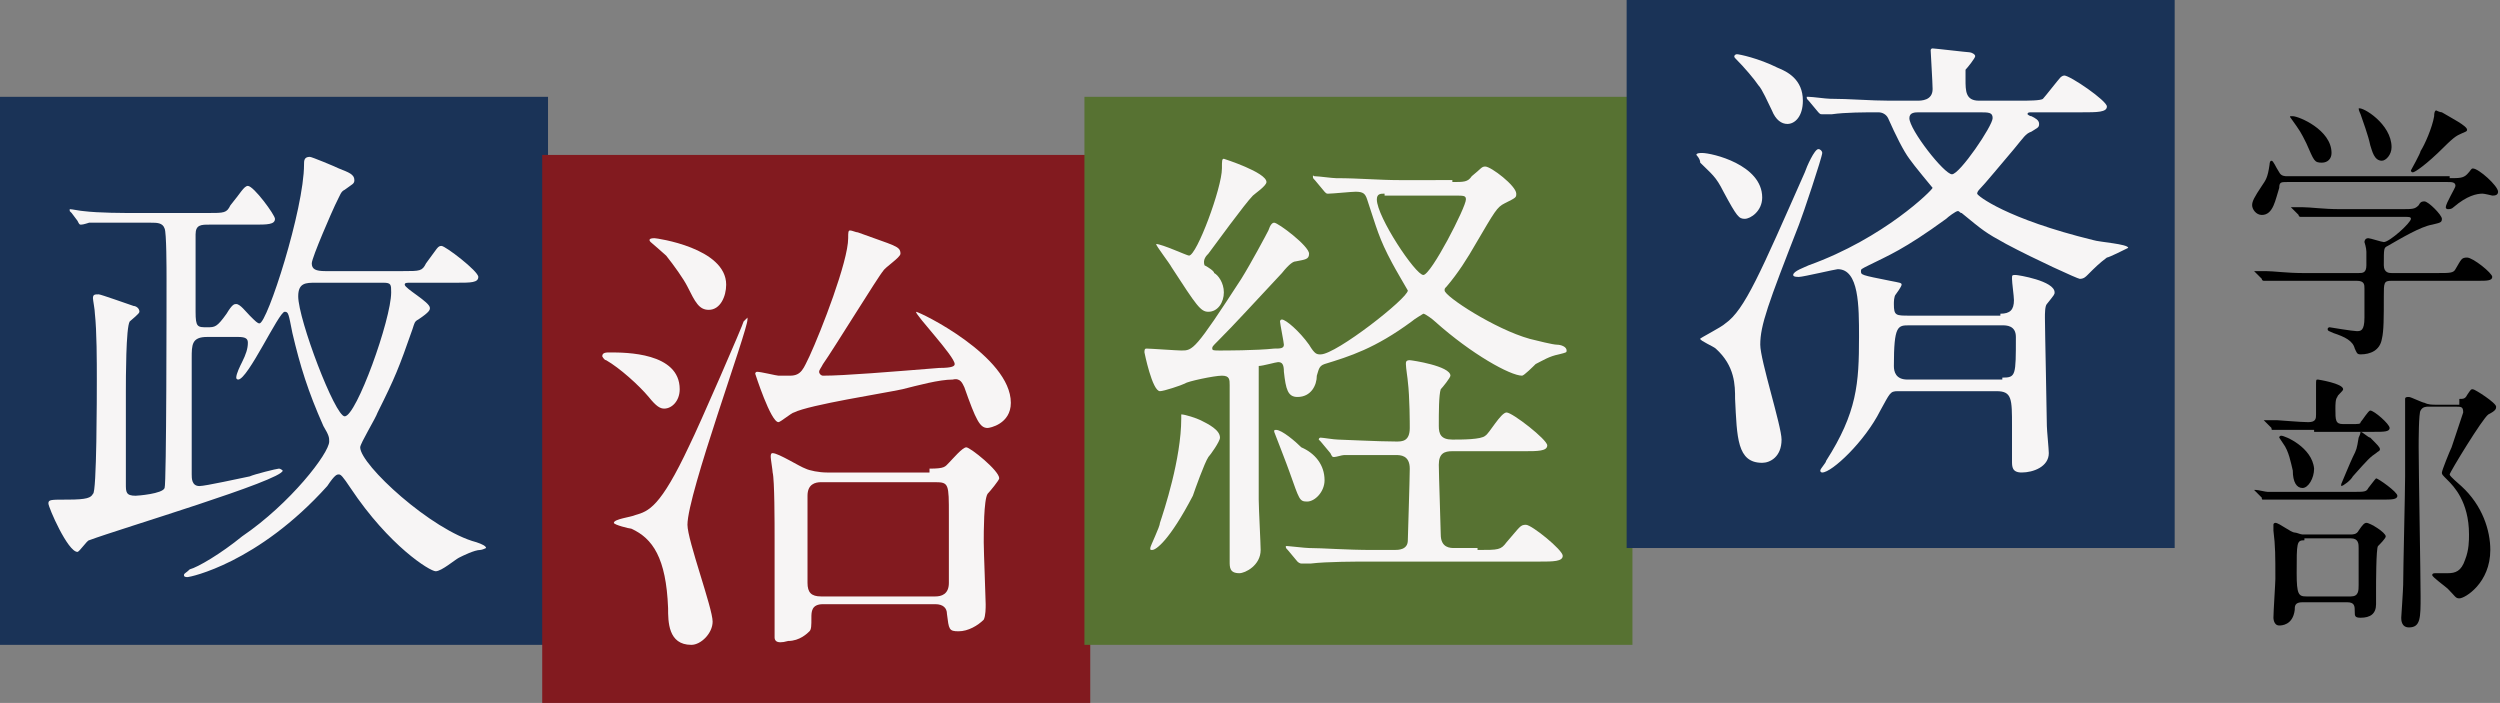 <?xml version="1.0" encoding="utf-8"?>
<!-- Generator: Adobe Illustrator 25.4.1, SVG Export Plug-In . SVG Version: 6.00 Build 0)  -->
<svg version="1.1" id="レイヤー_1" xmlns="http://www.w3.org/2000/svg" xmlns:xlink="http://www.w3.org/1999/xlink" x="0px"
	 y="0px" width="129.1px" height="36.3px" viewBox="0 0 129.1 36.3" style="enable-background:new 0 0 129.1 36.3;"
	 xml:space="preserve">
<rect x="0" y="0" width="129.1" height="36.3" fill="#808080" stroke="none"/>
<style type="text/css">
	.st0{fill:#1A3357;}
	.st1{fill:#821A1F;}
	.st2{fill:#577232;}
	.st3{fill:#F7F5F5;}
</style>
<g>
	<rect y="5" class="st0" width="28.3" height="28.3"/>
	<rect x="28" y="8" class="st1" width="28.3" height="28.3"/>
	<rect x="56" y="5" class="st2" width="28.3" height="28.3"/>
	<rect x="84" class="st0" width="28.3" height="28.3"/>
	<g>
		<path class="st3" d="M10.8,11.6c-0.4,0-0.7,0-0.7,0.5c0,0.3,0,2.5,0,4c0,0.8,0.1,0.8,0.6,0.8c0.4,0,0.5,0,1-0.7
			c0.3-0.5,0.4-0.5,0.5-0.5c0.2,0,0.5,0.4,0.7,0.6c0.3,0.3,0.4,0.4,0.5,0.4c0.4,0,2.3-5.9,2.3-8.2c0-0.2,0-0.4,0.3-0.4
			c0.1,0,1.3,0.5,1.5,0.6c0.5,0.2,0.8,0.3,0.8,0.6c0,0.2-0.1,0.2-0.5,0.5c-0.2,0.1-0.2,0.2-0.5,0.8c-0.1,0.2-1.2,2.7-1.2,3
			c0,0.3,0.2,0.4,0.7,0.4h4c0.9,0,1,0,1.2-0.4c0.6-0.8,0.6-0.9,0.8-0.9c0.2,0,1.9,1.3,1.9,1.6c0,0.3-0.4,0.3-1.1,0.3h-2.4
			c-0.2,0-0.3,0-0.3,0.1c0,0.2,1.3,0.9,1.3,1.2c0,0.1,0,0.2-0.6,0.6c-0.2,0.1-0.2,0.2-0.3,0.5c-0.7,2-0.9,2.5-1.8,4.3
			c-0.1,0.3-0.9,1.6-0.9,1.8c0,0.9,3.7,4.3,6,4.9c0.3,0.1,0.5,0.2,0.5,0.3c0,0-0.2,0.1-0.3,0.1c-0.3,0-0.9,0.3-1.1,0.4
			c-0.2,0.1-0.9,0.7-1.2,0.7c-0.3,0-2.4-1.3-4.4-4.3c-0.4-0.6-0.5-0.7-0.6-0.7c-0.1,0-0.2,0-0.6,0.6c-3.6,4-7.1,4.7-7.2,4.7
			c-0.1,0-0.2,0-0.2-0.1c0-0.1,0.1-0.1,0.3-0.3c0.4-0.1,1.6-0.8,2.7-1.7C15,26,17,23.4,17,22.8c0-0.2,0-0.3-0.3-0.8
			c-0.8-1.8-1.2-3.1-1.6-4.8c-0.2-1-0.2-1.1-0.4-1.1c-0.3,0-1.9,3.5-2.4,3.5c0,0-0.1,0-0.1-0.1c0-0.2,0.2-0.6,0.3-0.8
			c0.2-0.4,0.3-0.7,0.3-1c0-0.2-0.1-0.3-0.5-0.3h-1.6c-0.8,0-0.8,0.4-0.8,1.1c0,1.4,0,4.9,0,6c0,0.2,0,0.6,0.4,0.6
			c0.3,0,2.1-0.4,2.6-0.5c0.2-0.1,1.4-0.4,1.5-0.4c0.1,0,0.2,0.1,0.2,0.1c0,0.5-8.4,3-10,3.6c-0.1,0-0.5,0.6-0.6,0.6
			c-0.5,0-1.5-2.3-1.5-2.5c0-0.2,0.1-0.2,1-0.2c1,0,1.2-0.1,1.3-0.3C5,25.5,5,20.3,5,19.6c0-0.9,0-2.5-0.1-3.4
			c0-0.2-0.1-0.7-0.1-0.8c0-0.2,0.1-0.2,0.3-0.2c0.1,0,1.5,0.5,1.8,0.6c0.1,0,0.3,0.1,0.3,0.3c0,0.1-0.4,0.4-0.5,0.5
			c-0.2,0.3-0.2,3-0.2,3.6c0,1.2,0,3.8,0,4.8c0,0.4,0,0.6,0.5,0.6c0.1,0,1.4-0.1,1.5-0.4c0.1-0.2,0.1-9.7,0.1-10.8
			c0-0.5,0-2.4-0.1-2.6c-0.1-0.3-0.4-0.3-0.7-0.3H7.1c-0.5,0-1.8,0-2.5,0c0,0-0.3,0.1-0.4,0.1c-0.1,0-0.1,0-0.2-0.2L3.7,11
			c-0.1-0.1-0.1-0.1-0.1-0.1c0,0,0-0.1,0-0.1c0.1,0,0.6,0.1,0.7,0.1c0.8,0.1,2.1,0.1,2.8,0.1h3.6c0.9,0,1,0,1.2-0.4
			c0.5-0.6,0.7-1,0.9-1c0.3,0,1.4,1.5,1.4,1.7c0,0.3-0.4,0.3-1.1,0.3H10.8z M16.3,14.6c-0.5,0-0.9,0-0.9,0.7c0,1.2,1.9,6.2,2.4,6.2
			c0.6,0,2.4-5,2.4-6.4c0-0.4,0-0.5-0.4-0.5H16.3z"/>
		<path class="st3" d="M31.5,18.2c0.8,0,3.6,0,3.6,1.9c0,0.6-0.4,1-0.8,1c-0.2,0-0.4-0.1-0.8-0.6C33,19.9,32,19,31.3,18.6
			c-0.1,0-0.2-0.2-0.2-0.2C31.1,18.2,31.3,18.2,31.5,18.2z M32.8,26.6c0.7-0.2,1.3-0.4,2.8-3.6c0.5-1,2.8-6.3,2.8-6.4
			c0.1-0.1,0.2-0.2,0.2-0.2s0,0.1,0,0.1c0,0.6-3.1,9-3.1,10.6c0,0.8,1.3,4.3,1.3,5c0,0.6-0.6,1.2-1.1,1.2c-1.2,0-1.2-1.2-1.2-1.9
			c-0.1-2.6-0.8-3.6-1.9-4.1c-0.1,0-0.9-0.2-0.9-0.3C31.7,26.8,32.6,26.7,32.8,26.6z M33.8,12.3c0.1,0,3.7,0.5,3.7,2.4
			c0,0.6-0.3,1.3-0.9,1.3c-0.5,0-0.7-0.4-1.1-1.2c-0.2-0.4-0.7-1.1-1.1-1.6c-0.1-0.1-0.8-0.7-0.8-0.7C33.5,12.4,33.5,12.3,33.8,12.3
			z M46.6,20.1c-0.9,0.2-4.8,0.8-5.6,1.2c-0.1,0-0.7,0.5-0.8,0.5c-0.4,0-1.2-2.5-1.2-2.5c0,0,0-0.1,0.1-0.1c0.2,0,1,0.2,1.1,0.2
			c0.3,0,0.6,0,0.6,0c0.6,0,0.7-0.4,1-1c0.6-1.3,2-4.9,2-6.1c0-0.3,0-0.4,0.1-0.4s0.3,0.1,0.4,0.1c1.9,0.7,2.2,0.7,2.2,1.1
			c0,0.2-0.8,0.7-0.9,0.9c-0.2,0.2-2.6,4.1-3.1,4.8c-0.1,0.2-0.2,0.3-0.2,0.4c0,0.1,0.1,0.2,0.2,0.2c1.1,0,3.5-0.2,6-0.4
			c0.7,0,0.8-0.1,0.8-0.2c0-0.4-2-2.5-2-2.7c0,0,0,0,0,0c0.2,0,4.9,2.3,4.9,4.7c0,1.1-1.1,1.3-1.2,1.3c-0.4,0-0.6-0.4-1.2-2.1
			c-0.1-0.2-0.2-0.5-0.6-0.4C48.5,19.6,47.4,19.9,46.6,20.1z M48,24.2c0.8,0,0.8-0.1,1-0.3c0.2-0.2,0.7-0.8,0.9-0.8
			c0.2,0,1.7,1.2,1.7,1.6c0,0.1-0.5,0.7-0.6,0.8c-0.2,0.3-0.2,2-0.2,2.5c0,0.5,0.1,2.9,0.1,3.2c0,0.2,0,0.6-0.1,0.8
			c-0.3,0.3-0.8,0.6-1.3,0.6c-0.5,0-0.5-0.1-0.6-0.9c0-0.3-0.2-0.5-0.6-0.5h-5.8c-0.6,0-0.6,0.4-0.6,0.7c0,0.4,0,0.6-0.1,0.7
			c-0.1,0.1-0.5,0.5-1.1,0.5C40,33.3,40,33,40,32.9c0-0.2,0-1.3,0-1.5c0-0.5,0-3,0-3.5c0-0.9,0-3.1-0.1-3.5c0-0.1-0.1-0.7-0.1-0.8
			c0-0.1,0-0.2,0.1-0.2c0.3,0,1.4,0.7,1.7,0.8c0.2,0.1,0.7,0.2,1.1,0.2H48z M48.3,30.8c0.3,0,0.7-0.1,0.7-0.7c0-0.6,0-3,0-3.5
			c0-1.6,0-1.7-0.7-1.7h-5.9c-0.3,0-0.7,0.1-0.7,0.7c0,0.7,0,3.8,0,4.5c0,0.5,0.2,0.7,0.7,0.7H48.3z"/>
		<path class="st3" d="M75,9.4c0.6,0,0.8,0,1-0.3c0.5-0.4,0.5-0.5,0.7-0.5c0.3,0,1.6,1,1.6,1.4c0,0.2,0,0.2-0.6,0.5
			c-0.4,0.2-0.5,0.4-1.5,2.1c-0.4,0.7-0.9,1.5-1.5,2.2c-0.1,0.1-0.1,0.1-0.1,0.2c0,0.3,2.6,2,4.4,2.5c0.4,0.1,1.2,0.3,1.4,0.3
			c0.2,0,0.5,0.1,0.5,0.3c0,0.1,0,0.1-0.4,0.2c-0.5,0.1-0.8,0.3-1.2,0.5c-0.1,0.1-0.6,0.6-0.7,0.6c-0.6,0-2.6-1.1-4.5-2.8
			c-0.1-0.1-0.5-0.4-0.6-0.4c0,0-0.5,0.3-0.6,0.4c-1.9,1.4-3.2,1.8-4.5,2.2c-0.3,0.1-0.3,0.3-0.4,0.6c0,0.5-0.3,1.1-1,1.1
			c-0.5,0-0.6-0.4-0.7-1.3c0-0.4-0.1-0.5-0.3-0.5c-0.1,0-0.8,0.2-1,0.2C65,19.1,65,19.3,65,19.5v6.3c0,0.4,0.1,2.3,0.1,2.6
			c0,0.8-0.8,1.2-1.1,1.2c-0.5,0-0.5-0.3-0.5-0.6c0-0.2,0-1.1,0-1.2c0-1.2,0-6.4,0-7.9c0-0.3,0-0.5-0.4-0.5c-0.4,0-1.8,0.3-1.9,0.4
			c-0.2,0.1-1.1,0.4-1.3,0.4c-0.4,0-0.8-2-0.8-2c0-0.1,0-0.2,0.1-0.2c0.2,0,1.6,0.1,1.8,0.1c0.6,0,0.7,0,3.1-3.7
			c0.5-0.8,1.3-2.3,1.4-2.5c0.1-0.3,0.2-0.4,0.3-0.4c0.2,0,1.8,1.2,1.8,1.6c0,0.3-0.2,0.3-0.7,0.4c-0.1,0-0.3,0.1-0.7,0.6
			c-1.5,1.6-2.4,2.6-3.3,3.5c-0.3,0.3-0.3,0.3-0.3,0.4c0,0.1,0.1,0.1,0.4,0.1c0.2,0,1.9,0,2.8-0.1c0.3,0,0.5,0,0.5-0.2
			c0-0.1-0.2-1.1-0.2-1.2c0,0,0-0.1,0.1-0.1c0.2,0,0.9,0.6,1.4,1.3c0.3,0.5,0.4,0.5,0.6,0.5c0.8,0,4.5-2.9,4.5-3.3
			c0,0-0.7-1.2-0.8-1.4c-0.7-1.3-0.8-1.8-1.3-3.3c-0.1-0.3-0.2-0.4-0.6-0.4c-0.2,0-1.2,0.1-1.4,0.1c-0.1,0-0.1,0-0.2-0.1l-0.5-0.6
			c-0.1-0.1-0.1-0.1-0.1-0.2s0,0,0.1,0c0.2,0,0.9,0.1,1.1,0.1c1.2,0,2.2,0.1,3.3,0.1H75z M63,22.6c0,0.2-0.5,0.9-0.6,1
			c-0.2,0.3-0.7,1.7-0.8,2c-1.2,2.3-1.9,2.8-2.1,2.8c-0.1,0-0.1,0-0.1-0.1c0-0.1,0.5-1.1,0.5-1.3c0.2-0.6,1.1-3.3,1.1-5.4
			c0-0.1,0-0.2,0-0.2c0.2,0,0.8,0.2,1,0.3C62.4,21.9,63,22.2,63,22.6z M62.7,14.1c0.2,0.1,0.5,0.5,0.5,1c0,0.5-0.3,1-0.8,1
			c-0.4,0-0.6-0.3-1.9-2.3c-0.1-0.2-0.8-1.1-0.8-1.2c0,0,0,0,0,0c0.3,0,1.6,0.6,1.7,0.6c0.4,0,1.7-3.5,1.7-4.5c0-0.4,0-0.5,0.1-0.5
			c0,0,2.2,0.7,2.2,1.2c0,0.2-0.6,0.6-0.7,0.7c-0.4,0.4-2,2.6-2.3,3c-0.1,0.1-0.3,0.3-0.2,0.6C62.4,13.8,62.7,14,62.7,14.1z
			 M68.4,24.8c0,0.6-0.5,1.1-0.9,1.1c-0.4,0-0.4-0.1-0.9-1.5c-0.1-0.3-0.8-2.1-0.8-2.1c0-0.1,0-0.1,0.1-0.1c0.3,0,1,0.6,1.3,0.9
			C67.9,23.4,68.4,24,68.4,24.8z M76.3,28.4c1.1,0,1.2,0,1.5-0.4c0.7-0.8,0.7-0.9,1-0.9c0.3,0,1.9,1.3,1.9,1.6
			c0,0.3-0.5,0.3-1.2,0.3h-8.8c-0.6,0-2.2,0-3,0.1c-0.1,0-0.4,0-0.5,0c-0.1,0-0.2-0.1-0.2-0.1l-0.5-0.6c-0.1-0.1-0.1-0.1-0.1-0.2
			c0,0,0.1,0,0.1,0c0.1,0,0.9,0.1,1.1,0.1c0.7,0,1.9,0.1,3.3,0.1H72c0.2,0,0.7,0,0.7-0.5c0-0.1,0.1-3.2,0.1-3.7
			c0-0.7-0.5-0.7-0.7-0.7c-1.2,0-2.2,0-2.7,0c-0.1,0-0.4,0.1-0.5,0.1s-0.1,0-0.2-0.2l-0.5-0.6c-0.1-0.1-0.1-0.1-0.1-0.1
			c0,0,0-0.1,0.1-0.1c0.1,0,0.7,0.1,0.9,0.1c0.2,0,2.1,0.1,3,0.1c0.3,0,0.7,0,0.7-0.7c0-0.2,0-1.6-0.1-2.4c0-0.1-0.1-0.7-0.1-0.9
			c0-0.1,0-0.2,0.2-0.2c0.1,0,2.1,0.3,2.1,0.8c0,0.1-0.4,0.6-0.5,0.7c-0.1,0.3-0.1,1.2-0.1,1.9c0,0.4,0.1,0.7,0.7,0.7
			c0.5,0,1.5,0,1.7-0.2c0.2-0.1,0.8-1.2,1.1-1.2c0.3,0,2.1,1.4,2.1,1.7c0,0.3-0.5,0.3-1.2,0.3H75c-0.4,0-0.7,0.1-0.7,0.7
			c0,0.5,0.1,3.3,0.1,3.6c0,0.7,0.5,0.7,0.7,0.7H76.3z M71.5,10c-0.2,0-0.4,0-0.4,0.3c0,0.9,2,3.9,2.4,3.9c0.4,0,2.2-3.5,2.2-3.9
			c0-0.2-0.1-0.2-0.6-0.2H71.5z"/>
		<path class="st3" d="M87.9,7.9c0.5,0,3.1,0.6,3.1,2.3c0,0.7-0.6,1.1-0.9,1.1c-0.3,0-0.4-0.1-1.1-1.4c-0.4-0.8-0.6-0.9-1.2-1.5
			C87.8,8.2,87.6,8,87.6,8C87.6,7.9,87.8,7.9,87.9,7.9z M89.1,16.7c1-0.7,1.8-2.6,4.1-7.8c0.1-0.3,0.5-1.2,0.7-1.2
			c0.1,0,0.2,0.1,0.2,0.2c0,0.2-1,3.2-1.2,3.7c-1.6,4.1-2,5.2-2,6.2c0,0.8,1.1,4.2,1.1,4.9c0,0.9-0.6,1.2-1,1.2
			c-1.3,0-1.3-1.3-1.4-3.3c0-0.7,0-1.7-1-2.6c-0.1-0.1-0.8-0.4-0.8-0.5C87.7,17.5,88.9,16.9,89.1,16.7z M89.7,2.8
			c0.1,0,1.1,0.2,2.1,0.7c0.5,0.2,1.3,0.6,1.3,1.7c0,0.8-0.4,1.2-0.8,1.2c-0.3,0-0.6-0.2-0.8-0.7c-0.2-0.4-0.5-1.1-0.7-1.3
			c-0.2-0.3-0.7-0.9-1.2-1.4C89.5,2.9,89.6,2.8,89.7,2.8z M103.3,16.2c0.5,0,0.7-0.2,0.7-0.7c0-0.2-0.1-0.9-0.1-1.1s0-0.2,0.2-0.2
			c0.1,0,2,0.3,2,0.9c0,0.1,0,0.1-0.4,0.6c-0.1,0.1-0.1,0.5-0.1,0.7c0,0.6,0.1,5.1,0.1,5.6c0,0.2,0.1,1.2,0.1,1.4c0,0.7-0.8,1-1.4,1
			c-0.5,0-0.5-0.3-0.5-0.6c0-0.3,0-1.5,0-1.8c0-1.4,0-1.8-0.8-1.8h-5.1c-0.4,0-0.4,0.1-0.9,1c-0.8,1.6-2.5,3.2-3,3.2
			c0,0-0.1,0-0.1-0.1c0-0.1,0.3-0.4,0.3-0.5c1.6-2.5,1.7-4,1.7-6.4c0-1.6,0-3.5-1.1-3.5c-0.1,0-1.8,0.4-2,0.4c-0.1,0-0.3,0-0.3-0.1
			c0-0.2,0.6-0.4,0.8-0.5c3.9-1.4,6.4-3.9,6.4-4c0,0-1-1.2-1.2-1.5c-0.3-0.4-0.7-1.2-1.1-2.1c-0.1-0.2-0.3-0.3-0.5-0.3
			c-0.7,0-1.7,0-2.4,0.1c-0.1,0-0.4,0-0.5,0c-0.1,0-0.1,0-0.2-0.1l-0.5-0.6c-0.1-0.1-0.1-0.1-0.1-0.2c0,0,0,0,0.1,0
			c0.2,0,0.9,0.1,1.1,0.1c1,0,2.1,0.1,3.1,0.1H99c0.2,0,0.8,0,0.8-0.6c0-0.3-0.1-1.9-0.1-2c0,0,0-0.1,0.1-0.1c0.1,0,1.8,0.2,1.9,0.2
			c0.1,0,0.3,0.1,0.3,0.2c0,0.1-0.4,0.6-0.5,0.7c0,0.2,0,0.5,0,0.5c0,0.6,0,1.1,0.7,1.1h2.1c0.4,0,1.1,0,1.2-0.1
			c0.1-0.1,0.8-1,0.9-1.1c0,0,0.1-0.1,0.2-0.1c0.3,0,2.2,1.3,2.2,1.6c0,0.3-0.5,0.3-1.3,0.3h-2.6c-0.1,0-0.2,0-0.2,0.1
			c0,0,0.1,0.1,0.2,0.1c0.2,0.1,0.4,0.2,0.4,0.4c0,0.2-0.1,0.2-0.4,0.4c-0.3,0.1-0.4,0.3-0.9,0.9c-0.6,0.7-1.5,1.8-1.8,2.1
			c0,0-0.1,0.1-0.1,0.2c0,0.1,1.5,1.3,6,2.4c0.3,0.1,1.8,0.2,1.8,0.4c-0.2,0.1-1,0.5-1.1,0.5c-0.4,0.3-0.6,0.5-1,0.9
			c-0.1,0.1-0.2,0.2-0.4,0.2c-0.1,0-2.3-1-3.8-1.8c-1.1-0.6-1.2-0.7-2.3-1.6c-0.1,0-0.1-0.1-0.2-0.1s-0.5,0.3-0.6,0.4
			c-2.2,1.6-3,1.9-4,2.4c-0.4,0.2-0.4,0.2-0.4,0.3c0,0.2,0,0.2,1.5,0.5c0.5,0.1,0.6,0.1,0.6,0.2c0,0.1-0.3,0.5-0.3,0.5
			c-0.1,0.1-0.1,0.4-0.1,0.5c0,0.6,0.1,0.6,0.8,0.6H103.3z M103.4,19.5c0.7,0,0.7-0.1,0.7-2.1c0-0.6-0.5-0.6-0.7-0.6h-4.8
			c-0.6,0-0.8,0-0.8,2.1c0,0.3,0.1,0.7,0.7,0.7H103.4z M99.1,5.8c-0.2,0-0.5,0-0.5,0.3c0,0.6,1.8,2.9,2.2,2.9c0.4,0,2.1-2.5,2.1-2.9
			c0-0.3-0.2-0.3-0.7-0.3H99.1z"/>
	</g>
	<g>
		<path d="M126.5,9.2c0.5,0,0.7,0,0.9-0.2c0.2-0.2,0.2-0.3,0.3-0.3c0.3,0,1.3,0.9,1.3,1.2c0,0.2-0.2,0.2-0.3,0.2
			c0,0-0.4-0.1-0.5-0.1c-0.3,0-0.8,0.1-1.5,0.7c-0.1,0.1-0.2,0.1-0.3,0.1c0,0-0.1,0-0.1-0.1c0-0.2,0.5-1,0.5-1.1
			c0-0.2-0.2-0.2-0.4-0.2h-8.3c-0.3,0-0.4,0-0.4,0.3c-0.2,0.6-0.3,1.4-0.9,1.4c-0.3,0-0.5-0.3-0.5-0.5s0.1-0.4,0.5-1
			c0.2-0.3,0.3-0.4,0.4-1.1c0,0,0-0.2,0.1-0.2c0.1,0,0.2,0.3,0.4,0.6c0.1,0.2,0.3,0.2,0.4,0.2H126.5z M121.8,14.1
			c0.2,0,0.4,0,0.4-0.4c0-0.2,0-0.5,0-0.7c0-0.2-0.1-0.5-0.1-0.5c0,0,0-0.2,0.2-0.2c0.1,0,0.7,0.2,0.8,0.2c0.3,0,1.4-1,1.4-1.2
			c0-0.1-0.1-0.1-0.3-0.1h-3.3c-0.3,0-1.3,0-1.8,0c-0.1,0-0.3,0-0.3,0c0,0-0.1,0-0.1-0.1l-0.3-0.3c-0.1-0.1-0.1-0.1-0.1-0.1s0,0,0,0
			c0.1,0,0.5,0,0.6,0c0.4,0,1.1,0.1,1.9,0.1h3.2c0.6,0,0.7,0,0.9-0.2c0.1-0.2,0.2-0.2,0.3-0.2c0.2,0,0.9,0.7,0.9,0.9
			s-0.1,0.2-0.5,0.3c-0.6,0.1-1.6,0.7-2.3,1.1c-0.2,0.1-0.2,0.1-0.2,1c0,0.4,0.3,0.4,0.4,0.4h2.4c0.6,0,0.8,0,0.9-0.2
			c0.3-0.5,0.3-0.6,0.6-0.6c0.3,0,1.3,0.8,1.3,1c0,0.2-0.3,0.2-0.7,0.2h-4.5c-0.4,0-0.4,0.1-0.4,0.8c0,1.1,0,1.8-0.1,2.2
			c-0.1,0.6-0.6,0.8-1.1,0.8c-0.2,0-0.2-0.1-0.3-0.3c-0.1-0.4-0.5-0.6-1.1-0.8c-0.2-0.1-0.3-0.1-0.3-0.2c0-0.1,0.1-0.1,0.1-0.1
			c0,0,1.2,0.2,1.4,0.2c0.2,0,0.4,0,0.4-0.7c0-0.3,0-1.3,0-1.5c0-0.2,0-0.4-0.4-0.4h-2.7c-0.3,0-1.3,0-1.8,0c0,0-0.2,0-0.3,0
			c0,0-0.1,0-0.1-0.1l-0.3-0.3c-0.1-0.1-0.1-0.1-0.1-0.1s0,0,0,0c0.1,0,0.5,0,0.6,0c0.4,0,1.1,0.1,1.9,0.1H121.8z M118.4,6
			c0.3,0,2,0.7,2,1.9c0,0.3-0.2,0.5-0.5,0.5c-0.4,0-0.4-0.1-0.8-1c-0.3-0.6-0.3-0.6-0.8-1.3c0,0-0.1-0.1,0-0.1
			C118.3,6,118.4,6,118.4,6z M123.5,7.6c0,0.4-0.3,0.7-0.5,0.7c-0.4,0-0.5-0.5-0.6-0.8c-0.1-0.5-0.4-1.3-0.5-1.6
			c0,0-0.1-0.2-0.1-0.3C122,5.5,123.5,6.4,123.5,7.6z M127.4,6.7c0,0.1-0.1,0.1-0.3,0.2c-0.2,0.1-0.3,0.1-0.9,0.7
			c-0.9,0.9-1.5,1.3-1.6,1.3c0,0-0.1,0-0.1-0.1c0,0,0.5-0.9,0.5-1c0.2-0.3,0.6-1.2,0.7-1.8c0-0.3,0.1-0.3,0.1-0.3s0.2,0.1,0.3,0.1
			C126.6,6.1,127.4,6.5,127.4,6.7z"/>
		<path d="M121.5,25.4c0.6,0,0.7,0,0.8-0.2c0.3-0.4,0.4-0.5,0.4-0.5c0.1,0,1.1,0.7,1.1,0.9c0,0.2-0.3,0.2-0.8,0.2H119
			c-1.2,0-1.6,0-1.8,0c0,0-0.3,0-0.3,0c-0.1,0-0.1,0-0.1-0.1l-0.3-0.3c-0.1-0.1-0.1-0.1-0.1-0.1c0,0,0,0,0.1,0
			c0.1,0,0.5,0.1,0.6,0.1c0.7,0,1.3,0,1.9,0H121.5z M119.5,22.2c-1.2,0-1.6,0-1.8,0c0,0-0.3,0-0.3,0c-0.1,0-0.1,0-0.1-0.1l-0.3-0.3
			c-0.1-0.1-0.1-0.1-0.1-0.1c0,0,0,0,0.1,0c0.1,0,0.5,0,0.6,0c0.1,0,1.2,0.1,1.6,0.1c0.4,0,0.4-0.2,0.4-0.4v-1.5
			c0-0.3,0-0.3,0.1-0.3c0,0,1.3,0.2,1.3,0.5c0,0.1-0.3,0.3-0.3,0.4c-0.1,0.1-0.1,0.4-0.1,0.6c0,0.6,0,0.8,0.4,0.8h0.4
			c0.4,0,0.5,0,0.5-0.1c0.1-0.1,0.4-0.6,0.5-0.6c0.2,0,1,0.7,1,0.9c0,0.2-0.3,0.2-0.8,0.2H119.5z M121.4,27.6c0.1,0,0.3,0,0.4-0.2
			c0.2-0.3,0.3-0.4,0.4-0.4c0.2,0,1,0.5,1,0.7c0,0.1-0.3,0.4-0.4,0.5c-0.1,0.1-0.1,2-0.1,2.2c0,0.1,0,0.7,0,0.8
			c0,0.5-0.3,0.7-0.8,0.7c-0.3,0-0.3-0.1-0.3-0.3c0-0.3,0-0.5-0.4-0.5h-2.3c-0.4,0-0.4,0.2-0.4,0.4c-0.1,0.8-0.7,0.8-0.8,0.8
			c-0.3,0-0.3-0.4-0.3-0.4c0-0.3,0.1-1.8,0.1-2c0-1.2,0-1.7-0.1-2.5c0,0,0-0.2,0-0.3c0-0.1,0.1-0.1,0.1-0.1c0.2,0,0.8,0.5,1,0.5
			c0.1,0,0.3,0.1,0.4,0.1H121.4z M118.9,25.2c-0.3,0-0.5-0.3-0.5-0.9c-0.1-0.4-0.2-1-0.5-1.4c0,0-0.2-0.3-0.2-0.3
			c0-0.1,0.1-0.1,0.1-0.1c0.2,0,1.6,0.6,1.7,1.7C119.5,24.7,119.2,25.2,118.9,25.2z M119,27.9c-0.4,0-0.4,0.1-0.4,1.7
			c0,1.1,0.1,1.2,0.5,1.2h2.3c0.4,0,0.4-0.3,0.4-0.6c0-0.3,0-1.6,0-1.9c0-0.2,0-0.5-0.4-0.5H119z M122.9,23.2c0,0.1-0.1,0.1-0.2,0.2
			c-0.3,0.2-0.4,0.3-1.2,1.2c-0.1,0.2-0.5,0.5-0.6,0.5c0,0,0,0,0-0.1c0,0,0.5-1.2,0.6-1.4c0.2-0.4,0.2-0.4,0.3-1
			c0.1-0.2,0.1-0.3,0.1-0.3c0.1,0,0.4,0.3,0.5,0.3C122.8,23,122.9,23.1,122.9,23.2z M127,20.6c0.2,0,0.3,0,0.4-0.2
			c0.2-0.3,0.2-0.3,0.3-0.3c0.1,0,1.2,0.7,1.2,0.9c0,0.1,0,0.2-0.4,0.4c-0.3,0.2-2,3-2,3.1c0,0.1,0.5,0.5,0.6,0.6
			c1.1,1,1.5,2.3,1.5,3.3c0,1.7-1.3,2.5-1.6,2.5c-0.2,0-0.2-0.1-0.6-0.5c-0.1-0.1-0.8-0.6-0.8-0.7c0-0.1,0.1-0.1,0.2-0.1
			c0,0,0.5,0,0.6,0c0.4,0,0.7-0.1,0.9-0.7c0.2-0.5,0.2-1,0.2-1.3c0-1.7-0.8-2.5-1.1-2.8c-0.3-0.3-0.3-0.3-0.3-0.4
			c0-0.1,0.4-1.1,0.5-1.3c0.1-0.3,0.6-1.8,0.6-1.8c0-0.3-0.1-0.3-0.4-0.3h-1.4c-0.1,0-0.3,0-0.4,0.2c-0.1,0.1-0.1,1.6-0.1,1.9
			c0,1.2,0.1,6.6,0.1,7.7s0,1.6-0.6,1.6c-0.4,0-0.4-0.4-0.4-0.5c0,0,0.1-1.5,0.1-1.7c0-0.8,0.1-4.8,0.1-5.6c0-0.4,0-1.9,0-2.4
			c0-0.3,0-0.9,0-1.2c0-0.1,0-0.4,0-0.4c0-0.1,0.1-0.1,0.2-0.1c0.1,0,0.7,0.3,0.8,0.3c0.2,0.1,0.4,0.1,0.6,0.1H127z"/>
	</g>
</g>
</svg>
